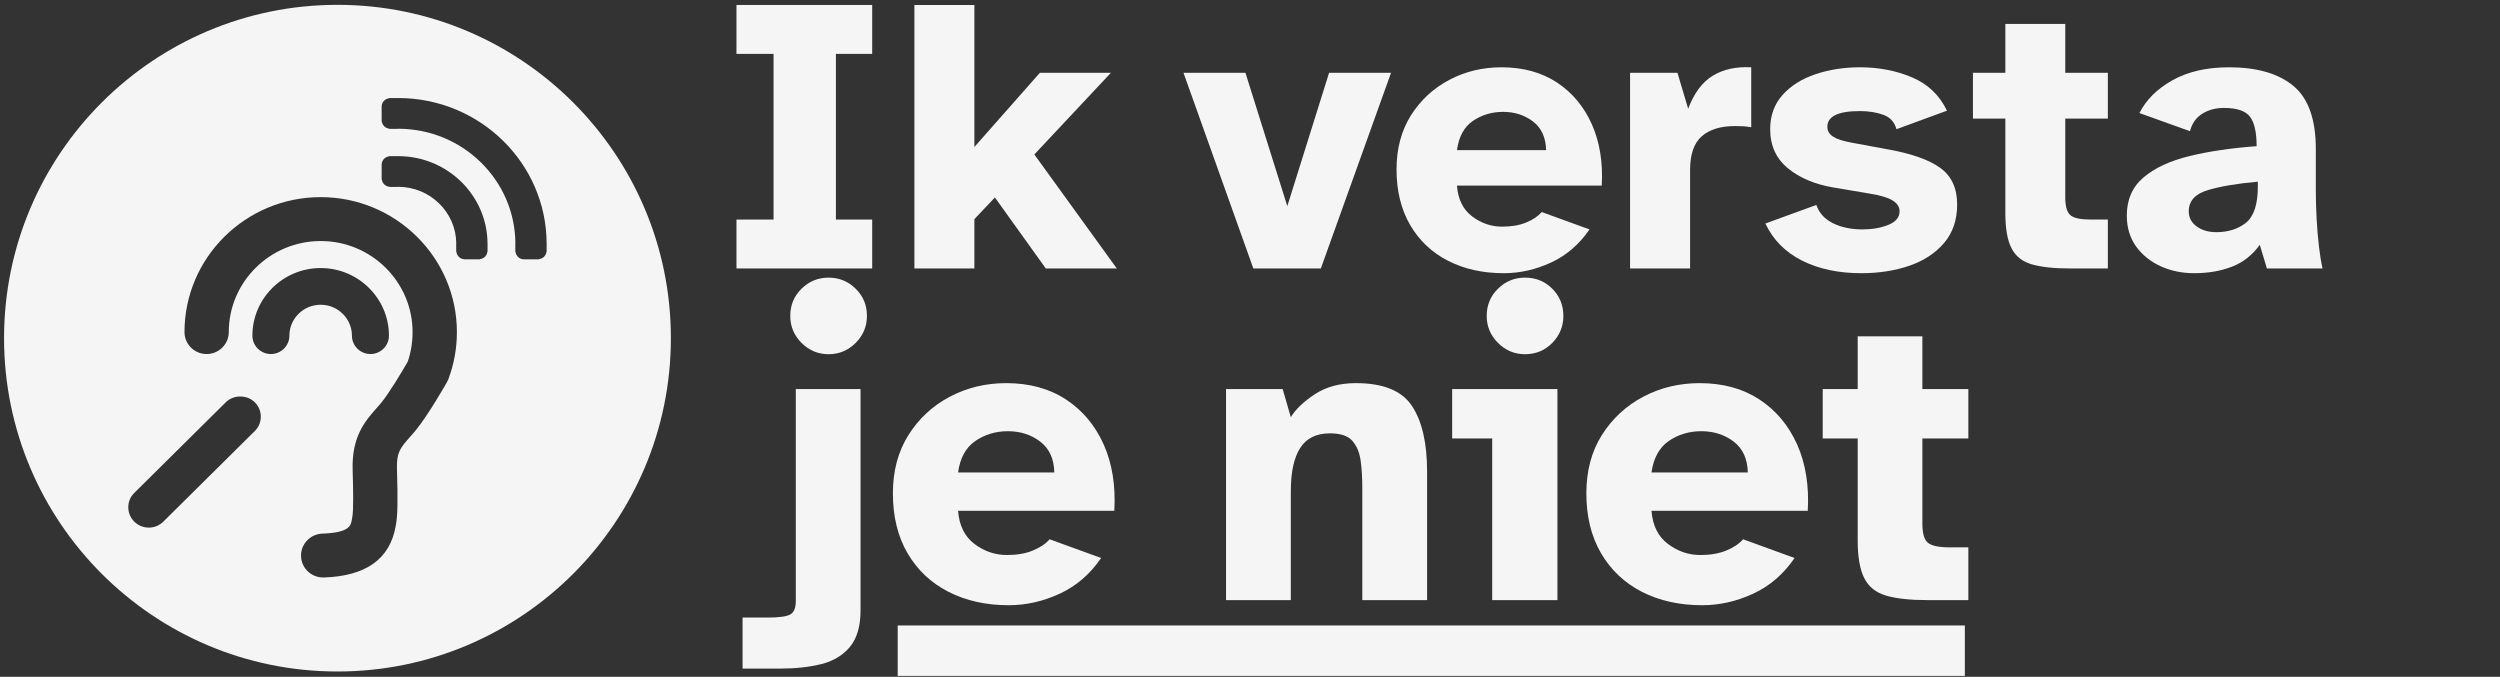 <?xml version="1.0" encoding="UTF-8" standalone="no"?>
<!DOCTYPE svg PUBLIC "-//W3C//DTD SVG 1.1//EN" "http://www.w3.org/Graphics/SVG/1.1/DTD/svg11.dtd">
<svg width="100%" height="100%" viewBox="0 0 2715 735" version="1.1" xmlns="http://www.w3.org/2000/svg" xmlns:xlink="http://www.w3.org/1999/xlink" xml:space="preserve" xmlns:serif="http://www.serif.com/" style="fill-rule:evenodd;clip-rule:evenodd;stroke-linejoin:round;stroke-miterlimit:2;">
    <rect x="0" y="0" width="2715" height="735" fill="#333333" stroke="none"/>
    <g transform="matrix(1,0,0,1,-15.426,-874.784)">
        <g id="Logo-ikverstajeniet" serif:id="Logo ikverstajeniet" transform="matrix(0.988,0,0,0.956,-76.731,-74.929)">
            <rect x="93.275" y="993.169" width="2747.88" height="768.454" style="fill:none;"/>
            <g transform="matrix(1.285,0,0,0.695,-422.115,315.49)">
                <rect x="1168.98" y="1997.78" width="912.838" height="82.455" style="fill:rgb(245,245,245);"/>
            </g>
            <g transform="matrix(1.12,0,0,1.158,-9633.04,1190.53)">
                <path d="M9407,93.147L9407,45.164L9443.4,45.164L9443.4,-117.356L9407,-117.356L9407,-165.338L9540.2,-165.338L9540.2,-117.356L9504.58,-117.356L9504.58,45.164L9540.2,45.164L9540.2,93.147L9407,93.147Z" style="fill:rgb(245,245,245);fill-rule:nonzero;"/>
                <path d="M9581.63,93.147L9581.63,-165.338L9640.49,-165.338L9640.49,-26.035L9704.76,-98.782L9774.46,-98.782L9699.34,-18.683L9780.27,93.147L9710.57,93.147L9660.62,23.495L9640.49,44.778L9640.49,93.147L9581.63,93.147Z" style="fill:rgb(245,245,245);fill-rule:nonzero;"/>
                <g transform="matrix(1,0,0,1,-60,0)">
                    <path d="M9974.26,93.147L9905.72,-98.782L9966.51,-98.782L10007.6,32.008L10048.6,-98.782L10109.4,-98.782L10040.5,93.147L9974.26,93.147Z" style="fill:rgb(245,245,245);fill-rule:nonzero;"/>
                </g>
                <g transform="matrix(1,0,0,1,-60,0)">
                    <path d="M10220.1,97.79C10199.5,97.79 10181.2,93.727 10165.3,85.601C10149.5,77.475 10137.1,65.802 10128.2,50.582C10119.3,35.362 10114.8,17.175 10114.8,-3.979C10114.8,-24.358 10119.5,-42.029 10128.9,-56.991C10138.4,-71.953 10150.9,-83.562 10166.5,-91.817C10182.1,-100.072 10199.2,-104.2 10217.8,-104.2C10239,-104.2 10257.1,-99.234 10272.2,-89.302C10287.3,-79.37 10298.7,-65.698 10306.5,-48.285C10314.2,-30.872 10317.5,-10.815 10316.2,11.886L10174.1,11.886C10175.1,25.301 10180.1,35.362 10189,42.069C10197.9,48.776 10207.7,52.13 10218.6,52.13C10227.6,52.13 10235.4,50.775 10242,48.067C10248.6,45.358 10253.7,41.94 10257.3,37.812L10304.2,54.838C10294.1,69.543 10281.5,80.377 10266.4,87.342C10251.3,94.308 10235.9,97.79 10220.1,97.79ZM10174.1,-22.939L10261.6,-22.939C10261.3,-35.322 10257,-44.673 10248.8,-50.993C10240.5,-57.314 10230.7,-60.474 10219.4,-60.474C10208.3,-60.474 10198.4,-57.507 10189.7,-51.574C10181.1,-45.641 10175.9,-36.096 10174.1,-22.939Z" style="fill:rgb(245,245,245);fill-rule:nonzero;"/>
                </g>
                <g transform="matrix(1,0,0,1,-60,0)">
                    <path d="M10344,93.147L10344,-98.782L10390.5,-98.782L10401,-63.569C10406.9,-79.048 10415,-89.882 10425.4,-96.074C10435.7,-102.265 10448.2,-104.974 10462.9,-104.2L10462.9,-45.383C10459.8,-45.899 10457.1,-46.221 10454.8,-46.35C10452.5,-46.479 10449.9,-46.544 10447,-46.544C10432.8,-46.544 10421.9,-43.19 10414.3,-36.483C10406.7,-29.776 10402.9,-18.812 10402.9,-3.592L10402.9,93.147L10344,93.147Z" style="fill:rgb(245,245,245);fill-rule:nonzero;"/>
                </g>
                <g transform="matrix(1,0,0,1,-60,0)">
                    <path d="M10570.9,97.79C10548.5,97.79 10529.1,93.663 10512.7,85.408C10496.3,77.153 10484.3,65.028 10476.8,49.034L10526.8,30.847C10529.6,38.844 10535.1,44.842 10543.3,48.841C10551.4,52.839 10561,54.838 10572.1,54.838C10581.7,54.838 10590.1,53.355 10597.5,50.388C10604.8,47.422 10608.5,42.972 10608.5,37.038C10608.5,32.911 10606.3,29.428 10601.9,26.591C10597.5,23.753 10589.8,21.431 10578.7,19.626L10544.2,13.821C10525.6,10.726 10510.5,4.405 10498.9,-5.139C10487.3,-14.684 10481.5,-27.454 10481.5,-43.448C10481.5,-56.862 10485.6,-68.084 10493.7,-77.113C10501.8,-86.142 10512.6,-92.913 10526,-97.428C10539.4,-101.942 10554,-104.2 10569.8,-104.2C10588.1,-104.2 10605.1,-100.911 10620.7,-94.332C10636.3,-87.754 10647.7,-76.855 10655,-61.635L10605.4,-43.448C10603.6,-50.413 10599.3,-55.121 10592.6,-57.572C10585.9,-60.022 10578.2,-61.248 10569.4,-61.248C10548.2,-61.248 10537.6,-56.088 10537.6,-45.77C10537.6,-41.9 10539.4,-38.74 10543.1,-36.289C10546.7,-33.839 10552.7,-31.839 10561.3,-30.291L10596.9,-23.713C10620.1,-19.586 10637.3,-13.523 10648.4,-5.526C10659.5,2.471 10665,14.466 10665,30.46C10665,45.422 10660.8,57.934 10652.3,67.995C10643.7,78.056 10632.4,85.537 10618.2,90.438C10604,95.339 10588.2,97.79 10570.9,97.79Z" style="fill:rgb(245,245,245);fill-rule:nonzero;"/>
                </g>
                <g transform="matrix(1,0,0,1,-60,0)">
                    <path d="M10775.8,93.147C10760,93.147 10747.5,91.792 10738.2,89.084C10728.9,86.375 10722.3,81.087 10718.3,73.219C10714.3,65.351 10712.3,53.935 10712.3,38.973L10712.3,-53.896L10680.5,-53.896L10680.5,-98.782L10712.3,-98.782L10712.3,-146.765L10771.1,-146.765L10771.1,-98.782L10812.9,-98.782L10812.9,-53.896L10771.1,-53.896L10771.1,23.495C10771.1,32.524 10772.9,38.393 10776.4,41.101C10779.8,43.81 10786.4,45.164 10795.9,45.164L10812.9,45.164L10812.9,93.147L10775.8,93.147Z" style="fill:rgb(245,245,245);fill-rule:nonzero;"/>
                </g>
                <g transform="matrix(1,0,0,1,-60,0)">
                    <path d="M10897.7,97.79C10885.6,97.79 10874.5,95.468 10864.4,90.825C10854.4,86.182 10846.4,79.668 10840.4,71.284C10834.5,62.9 10831.5,52.904 10831.5,41.295C10831.5,25.559 10837,13.047 10848,3.76C10859,-5.526 10874,-12.492 10893.1,-17.135C10912.2,-21.778 10934.1,-25.003 10958.9,-26.809C10958.9,-40.481 10956.7,-50.155 10952.3,-55.83C10947.9,-61.506 10939.4,-64.343 10926.8,-64.343C10918.8,-64.343 10911.7,-62.473 10905.7,-58.733C10899.6,-54.992 10895.5,-49.252 10893.5,-41.513L10843.9,-59.313C10850.4,-72.211 10861.1,-82.917 10876.2,-91.43C10891.4,-99.943 10909.9,-104.2 10931.8,-104.2C10959.2,-104.2 10980.2,-98.137 10994.9,-86.013C11009.6,-73.888 11017,-53.251 11017,-24.1L11017,18.078C11017,26.333 11017.3,35.233 11017.8,44.778C11018.3,54.322 11019.1,63.351 11020.1,71.864C11021.1,80.377 11022.3,87.471 11023.6,93.147L10969,93.147L10962,69.93C10954.8,79.99 10945.7,87.149 10934.7,91.405C10923.7,95.662 10911.4,97.79 10897.7,97.79ZM10919.4,57.547C10931,57.547 10940.7,54.451 10948.5,48.26C10956.2,42.069 10960.1,30.202 10960.1,12.66L10960.1,8.017C10939.7,9.823 10923.3,12.596 10910.9,16.336C10898.5,20.077 10892.3,26.978 10892.3,37.038C10892.3,43.23 10894.9,48.196 10900.1,51.936C10905.2,55.677 10911.7,57.547 10919.4,57.547Z" style="fill:rgb(245,245,245);fill-rule:nonzero;"/>
                </g>
            </g>
            <g transform="matrix(1.209,0,0,1.249,-10829.3,1010.68)">
                <path d="M9787.73,308.338C9778.18,308.338 9769.98,304.92 9763.14,298.084C9756.3,291.247 9752.88,283.057 9752.88,273.512C9752.88,263.709 9756.3,255.454 9763.14,248.747C9769.98,242.04 9778.18,238.686 9787.73,238.686C9797.28,238.686 9805.47,242.04 9812.31,248.747C9819.16,255.454 9822.58,263.709 9822.58,273.512C9822.58,283.057 9819.16,291.247 9812.31,298.084C9805.47,304.92 9797.28,308.338 9787.73,308.338ZM9743.2,594.297L9709.51,594.297L9709.51,547.862L9732.36,547.862C9742.42,547.862 9749.2,546.959 9752.68,545.153C9756.17,543.348 9757.91,539.22 9757.91,532.771L9757.91,340.068L9816.77,340.068L9816.77,541.284C9816.77,555.73 9813.54,566.823 9807.09,574.562C9800.63,582.301 9791.92,587.525 9780.95,590.234C9769.98,592.942 9757.4,594.297 9743.2,594.297Z" style="fill:rgb(245,245,245);fill-rule:nonzero;"/>
                <path d="M9951.51,536.64C9930.86,536.64 9912.6,532.577 9896.73,524.451C9880.85,516.325 9868.46,504.652 9859.55,489.432C9850.65,474.212 9846.19,456.025 9846.19,434.872C9846.19,414.492 9850.91,396.821 9860.33,381.859C9869.75,366.897 9882.27,355.288 9897.89,347.033C9913.5,338.778 9930.6,334.651 9949.19,334.651C9970.36,334.651 9988.49,339.617 10003.6,349.548C10018.7,359.48 10030.1,373.153 10037.9,390.565C10045.6,407.978 10048.8,428.035 10047.5,450.737L9905.44,450.737C9906.47,464.151 9911.44,474.212 9920.34,480.919C9929.25,487.626 9939.12,490.98 9949.97,490.98C9959,490.98 9966.81,489.626 9973.39,486.917C9979.97,484.208 9985.07,480.79 9988.68,476.663L10035.5,493.689C10025.5,508.393 10012.9,519.228 9997.78,526.193C9982.68,533.158 9967.26,536.64 9951.51,536.64ZM9905.44,415.911L9992.94,415.911C9992.69,403.528 9988.43,394.177 9980.17,387.857C9971.91,381.537 9962.1,378.376 9950.74,378.376C9939.64,378.376 9929.77,381.343 9921.12,387.276C9912.47,393.21 9907.24,402.755 9905.44,415.911Z" style="fill:rgb(245,245,245);fill-rule:nonzero;"/>
                <g transform="matrix(1,0,0,1,-50.241,0)">
                    <path d="M10199.3,531.997L10199.3,340.068L10250.8,340.068L10258.2,365.607C10262.6,358.384 10269.9,351.419 10280.1,344.711C10290.3,338.004 10302.7,334.651 10317.4,334.651C10342.2,334.651 10359.2,341.551 10368.3,355.353C10377.5,369.154 10382.1,389.082 10382.1,415.137L10382.1,531.997L10323.2,531.997L10323.2,429.841C10323.2,420.812 10322.7,412.557 10321.7,405.076C10320.6,397.595 10318.1,391.597 10314.1,387.083C10310.1,382.568 10303.4,380.311 10293.8,380.311C10281.4,380.311 10272.4,384.761 10266.7,393.661C10261,402.561 10258.2,415.782 10258.2,433.324L10258.2,531.997L10199.3,531.997Z" style="fill:rgb(245,245,245);fill-rule:nonzero;"/>
                </g>
                <g transform="matrix(1,0,0,1,-50.241,0)">
                    <path d="M10471.1,308.338C10461.6,308.338 10453.4,304.92 10446.6,298.084C10439.7,291.247 10436.3,283.057 10436.3,273.512C10436.3,263.709 10439.7,255.454 10446.6,248.747C10453.4,242.04 10461.6,238.686 10471.1,238.686C10481,238.686 10489.2,242.04 10495.9,248.747C10502.6,255.454 10506,263.709 10506,273.512C10506,283.057 10502.6,291.247 10495.9,298.084C10489.2,304.92 10481,308.338 10471.1,308.338ZM10441.3,531.997L10441.3,384.955L10404.9,384.955L10404.9,340.068L10500.6,340.068L10500.6,531.997L10441.3,531.997Z" style="fill:rgb(245,245,245);fill-rule:nonzero;"/>
                </g>
                <g transform="matrix(1,0,0,1,-50.241,0)">
                    <path d="M10632.2,536.64C10611.6,536.64 10593.3,532.577 10577.4,524.451C10561.6,516.325 10549.2,504.652 10540.3,489.432C10531.4,474.212 10526.9,456.025 10526.9,434.872C10526.9,414.492 10531.6,396.821 10541,381.859C10550.5,366.897 10563,355.288 10578.6,347.033C10594.2,338.778 10611.3,334.651 10629.9,334.651C10651.1,334.651 10669.2,339.617 10684.3,349.548C10699.4,359.48 10710.8,373.153 10718.6,390.565C10726.3,407.978 10729.5,428.035 10728.2,450.737L10586.1,450.737C10587.2,464.151 10592.1,474.212 10601.1,480.919C10610,487.626 10619.8,490.98 10630.7,490.98C10639.7,490.98 10647.5,489.626 10654.1,486.917C10660.7,484.208 10665.8,480.79 10669.4,476.663L10716.2,493.689C10706.2,508.393 10693.6,519.228 10678.5,526.193C10663.4,533.158 10648,536.64 10632.2,536.64ZM10586.1,415.911L10673.7,415.911C10673.4,403.528 10669.1,394.177 10660.9,387.857C10652.6,381.537 10642.8,378.376 10631.4,378.376C10620.3,378.376 10610.5,381.343 10601.8,387.276C10593.2,393.21 10588,402.755 10586.1,415.911Z" style="fill:rgb(245,245,245);fill-rule:nonzero;"/>
                </g>
                <g transform="matrix(1,0,0,1,-50.241,0)">
                    <path d="M10837.1,531.997C10821.3,531.997 10808.8,530.643 10799.5,527.934C10790.2,525.225 10783.6,519.937 10779.6,512.069C10775.6,504.201 10773.6,492.786 10773.6,477.824L10773.6,384.955L10741.8,384.955L10741.8,340.068L10773.6,340.068L10773.6,292.086L10832.4,292.086L10832.4,340.068L10874.2,340.068L10874.2,384.955L10832.4,384.955L10832.4,462.345C10832.4,471.374 10834.1,477.243 10837.6,479.952C10841.1,482.66 10847.6,484.015 10857.2,484.015L10874.2,484.015L10874.2,531.997L10837.1,531.997Z" style="fill:rgb(245,245,245);fill-rule:nonzero;"/>
                </g>
            </g>
            <g transform="matrix(1.085,0,0,1.085,-8.329,-149.666)">
                <path d="M435.523,1058.6C621.943,1058.6 773.293,1214.98 773.293,1407.59C773.293,1600.21 621.943,1756.59 435.523,1756.59C249.103,1756.59 97.753,1600.21 97.753,1407.59C97.753,1214.98 249.103,1058.6 435.523,1058.6ZM322.377,1474.73L229.699,1569.6C225.76,1573.62 223.605,1578.94 223.605,1584.65C223.605,1590.34 225.76,1595.66 229.706,1599.71C233.624,1603.72 238.86,1605.95 244.413,1605.95C249.96,1605.95 255.169,1603.72 259.108,1599.69L351.786,1504.81C355.718,1500.79 357.866,1495.45 357.866,1489.76C357.866,1484.05 355.718,1478.75 351.793,1474.75C343.909,1466.63 330.207,1466.65 322.377,1474.73ZM418.528,1259.93C342.436,1259.93 280.544,1323.32 280.544,1401.23C280.544,1413.91 290.604,1424.21 302.967,1424.21C315.351,1424.21 325.417,1413.91 325.417,1401.23C325.417,1348.69 367.183,1305.91 418.528,1305.91C469.86,1305.91 511.606,1348.68 511.606,1401.23C511.606,1412.31 509.775,1423.14 506.68,1432.26C500.789,1442.92 487.574,1465.62 479.623,1475.53C478.062,1477.46 476.501,1479.3 474.934,1481.1C463.807,1494.13 449.91,1510.35 450.89,1545.24C451.511,1567 451.876,1588.13 450.477,1595.34L450.059,1597.77C449.038,1603.79 447.775,1611.25 420.285,1612.22C414.292,1612.45 408.732,1615.04 404.645,1619.52C400.551,1623.97 398.416,1629.83 398.625,1635.98C399.058,1648.42 408.908,1658.15 421.042,1658.15L421.839,1658.15C464.32,1656.66 488.682,1638.95 494.513,1604.31C496.499,1594.14 496.803,1579.97 495.79,1543.86C495.317,1527.03 499.506,1522.13 508.707,1511.38C510.552,1509.24 512.43,1507.08 514.274,1504.76C527.421,1488.43 546.23,1454.04 546.392,1453.75C546.939,1452.73 547.439,1451.65 547.899,1450.49C553.621,1434.74 556.519,1418.15 556.519,1401.21C556.506,1323.32 494.607,1259.93 418.528,1259.93ZM497.08,1217.02C496.965,1217.02 496.864,1217.04 496.756,1217.05L496.756,1217.02L488.014,1217.02L488.014,1217.21C483.757,1217.72 480.427,1221.23 480.319,1225.67L480.278,1225.67L480.278,1241.46L480.487,1241.46C480.981,1245.49 484.041,1248.59 488.007,1249.06L488.007,1249.26L496.749,1249.26L496.749,1249.12C496.857,1249.12 496.965,1249.15 497.073,1249.15C529.333,1249.15 555.553,1275.66 555.884,1308.3L555.81,1308.3L555.81,1317.19L556.013,1317.19C556.519,1321.52 559.985,1324.92 564.356,1325.01L564.356,1325.05L579.888,1325.05L579.888,1324.83C583.854,1324.34 586.901,1321.23 587.374,1317.19L587.576,1317.19L587.576,1308.3L587.543,1308.3C587.218,1257.93 546.77,1217.02 497.08,1217.02ZM450.18,1405.01C450.18,1415.56 458.591,1424.21 468.928,1424.21C479.265,1424.21 487.683,1415.56 487.683,1405.01C487.683,1365.96 456.646,1334.18 418.522,1334.18C380.364,1334.18 349.34,1365.96 349.34,1405.01C349.34,1415.56 357.745,1424.21 368.075,1424.21C378.418,1424.21 386.829,1415.56 386.829,1405.01C386.829,1387.13 401.037,1372.61 418.515,1372.61C435.972,1372.61 450.18,1387.13 450.18,1405.01ZM647.428,1308.31C647.097,1224.37 579.787,1156.18 497.08,1156.18C496.965,1156.18 496.864,1156.21 496.756,1156.22L496.756,1156.18L488.014,1156.18L488.014,1156.38C483.744,1156.89 480.393,1160.41 480.312,1164.87L480.278,1164.87L480.278,1180.64L480.481,1180.64C480.967,1184.67 484.034,1187.77 488.007,1188.24L488.007,1188.44L496.749,1188.44L496.749,1188.31C496.857,1188.31 496.965,1188.34 497.073,1188.34C562.343,1188.34 615.431,1242.1 615.762,1308.31L615.695,1308.31L615.695,1317.19L615.898,1317.19C616.404,1321.52 619.857,1324.91 624.221,1325.01L624.221,1325.05L639.773,1325.05L639.773,1324.84C643.725,1324.33 646.772,1321.23 647.239,1317.2L647.441,1317.2L647.441,1308.31L647.428,1308.31Z" style="fill:rgb(245,245,245);"/>
            </g>
        </g>
    </g>
</svg>

